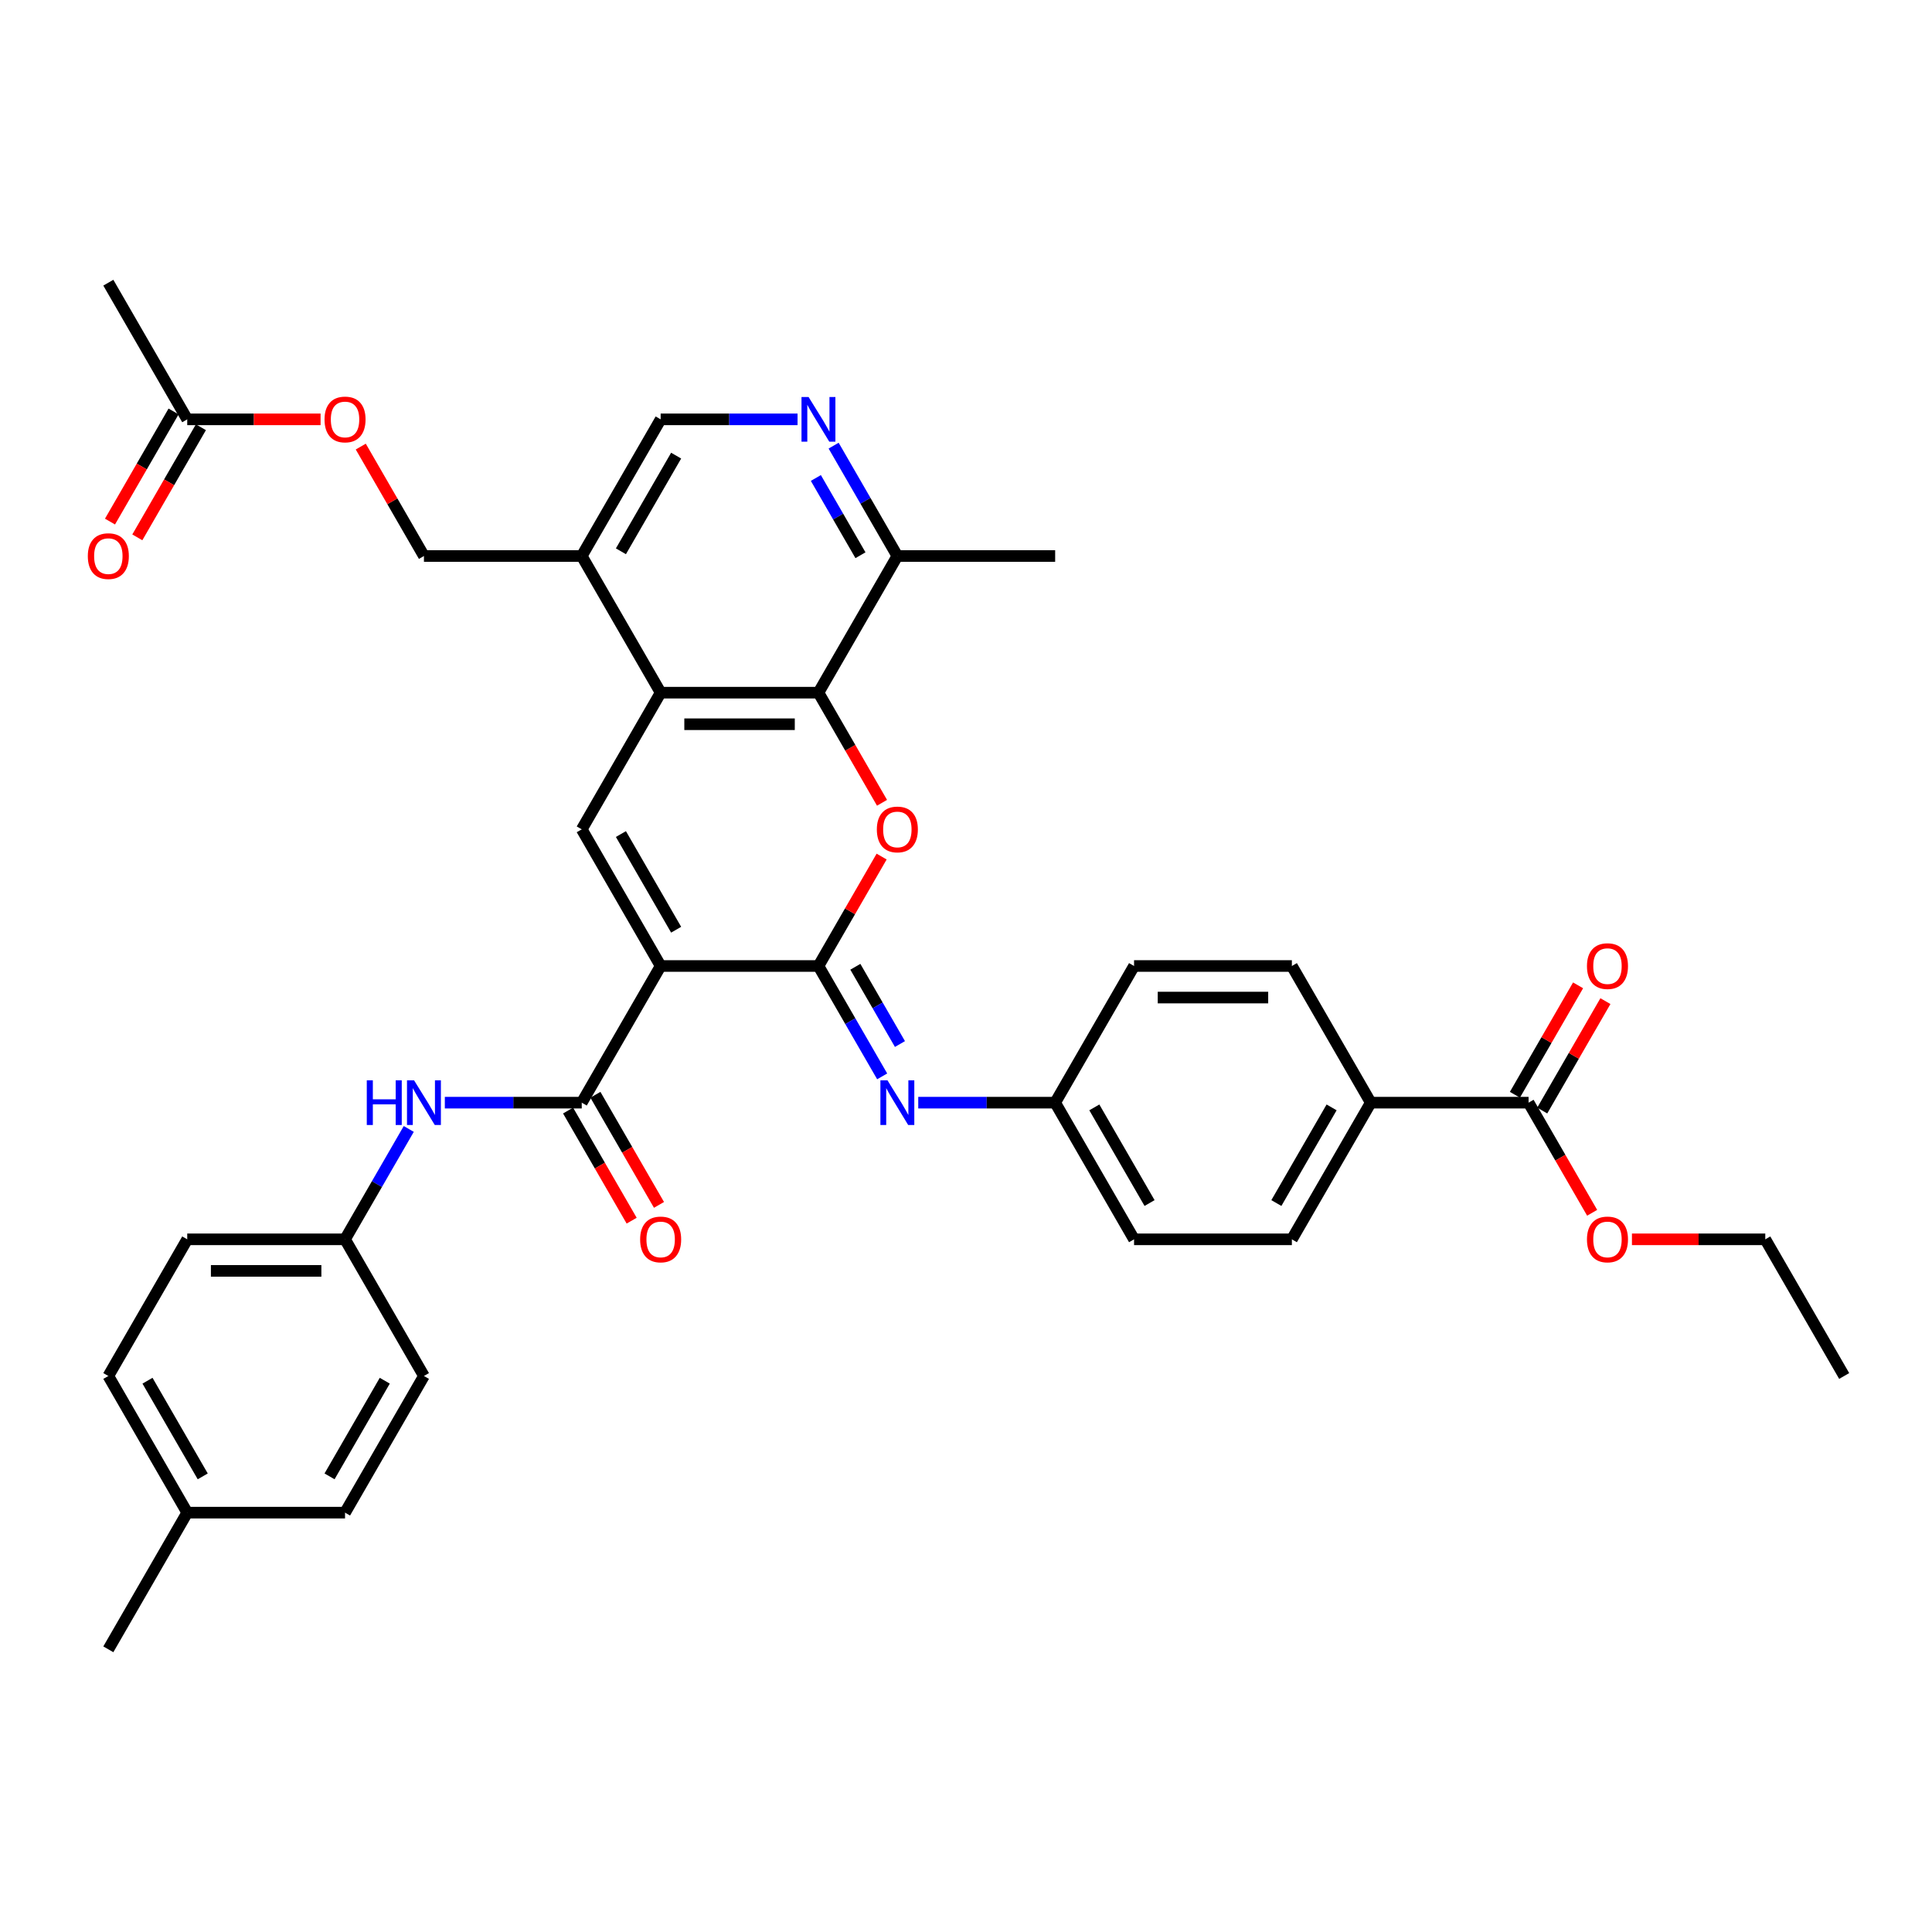 <?xml version='1.0' encoding='iso-8859-1'?>
<svg version='1.1' baseProfile='full'
              xmlns='http://www.w3.org/2000/svg'
                      xmlns:rdkit='http://www.rdkit.org/xml'
                      xmlns:xlink='http://www.w3.org/1999/xlink'
                  xml:space='preserve'
width='1000px' height='1000px' viewBox='0 0 1000 1000'>
<!-- END OF HEADER -->
<rect style='opacity:1.0;fill:#FFFFFF;stroke:none' width='1000' height='1000' x='0' y='0'> </rect>
<path class='bond-0' d='M 341.951,500 L 423.63,500' style='fill:none;fill-rule:evenodd;stroke:#000000;stroke-width:6px;stroke-linecap:butt;stroke-linejoin:miter;stroke-opacity:1' />
<path class='bond-2' d='M 341.951,500 L 301.111,429.264' style='fill:none;fill-rule:evenodd;stroke:#000000;stroke-width:6px;stroke-linecap:butt;stroke-linejoin:miter;stroke-opacity:1' />
<path class='bond-2' d='M 349.972,481.222 L 321.384,431.706' style='fill:none;fill-rule:evenodd;stroke:#000000;stroke-width:6px;stroke-linecap:butt;stroke-linejoin:miter;stroke-opacity:1' />
<path class='bond-3' d='M 341.951,500 L 301.111,570.736' style='fill:none;fill-rule:evenodd;stroke:#000000;stroke-width:6px;stroke-linecap:butt;stroke-linejoin:miter;stroke-opacity:1' />
<path class='bond-1' d='M 423.63,500 L 439.98,471.681' style='fill:none;fill-rule:evenodd;stroke:#000000;stroke-width:6px;stroke-linecap:butt;stroke-linejoin:miter;stroke-opacity:1' />
<path class='bond-1' d='M 439.98,471.681 L 456.33,443.361' style='fill:none;fill-rule:evenodd;stroke:#FF0000;stroke-width:6px;stroke-linecap:butt;stroke-linejoin:miter;stroke-opacity:1' />
<path class='bond-6' d='M 423.63,500 L 440.121,528.564' style='fill:none;fill-rule:evenodd;stroke:#000000;stroke-width:6px;stroke-linecap:butt;stroke-linejoin:miter;stroke-opacity:1' />
<path class='bond-6' d='M 440.121,528.564 L 456.613,557.129' style='fill:none;fill-rule:evenodd;stroke:#0000FF;stroke-width:6px;stroke-linecap:butt;stroke-linejoin:miter;stroke-opacity:1' />
<path class='bond-6' d='M 442.725,500.401 L 454.269,520.396' style='fill:none;fill-rule:evenodd;stroke:#000000;stroke-width:6px;stroke-linecap:butt;stroke-linejoin:miter;stroke-opacity:1' />
<path class='bond-6' d='M 454.269,520.396 L 465.813,540.391' style='fill:none;fill-rule:evenodd;stroke:#0000FF;stroke-width:6px;stroke-linecap:butt;stroke-linejoin:miter;stroke-opacity:1' />
<path class='bond-37' d='M 456.538,415.525 L 440.084,387.026' style='fill:none;fill-rule:evenodd;stroke:#FF0000;stroke-width:6px;stroke-linecap:butt;stroke-linejoin:miter;stroke-opacity:1' />
<path class='bond-37' d='M 440.084,387.026 L 423.63,358.527' style='fill:none;fill-rule:evenodd;stroke:#000000;stroke-width:6px;stroke-linecap:butt;stroke-linejoin:miter;stroke-opacity:1' />
<path class='bond-4' d='M 301.111,429.264 L 341.951,358.527' style='fill:none;fill-rule:evenodd;stroke:#000000;stroke-width:6px;stroke-linecap:butt;stroke-linejoin:miter;stroke-opacity:1' />
<path class='bond-9' d='M 301.111,570.736 L 265.678,570.736' style='fill:none;fill-rule:evenodd;stroke:#000000;stroke-width:6px;stroke-linecap:butt;stroke-linejoin:miter;stroke-opacity:1' />
<path class='bond-9' d='M 265.678,570.736 L 230.246,570.736' style='fill:none;fill-rule:evenodd;stroke:#0000FF;stroke-width:6px;stroke-linecap:butt;stroke-linejoin:miter;stroke-opacity:1' />
<path class='bond-15' d='M 294.037,574.82 L 310.491,603.319' style='fill:none;fill-rule:evenodd;stroke:#000000;stroke-width:6px;stroke-linecap:butt;stroke-linejoin:miter;stroke-opacity:1' />
<path class='bond-15' d='M 310.491,603.319 L 326.945,631.818' style='fill:none;fill-rule:evenodd;stroke:#FF0000;stroke-width:6px;stroke-linecap:butt;stroke-linejoin:miter;stroke-opacity:1' />
<path class='bond-15' d='M 308.184,566.652 L 324.638,595.151' style='fill:none;fill-rule:evenodd;stroke:#000000;stroke-width:6px;stroke-linecap:butt;stroke-linejoin:miter;stroke-opacity:1' />
<path class='bond-15' d='M 324.638,595.151 L 341.092,623.65' style='fill:none;fill-rule:evenodd;stroke:#FF0000;stroke-width:6px;stroke-linecap:butt;stroke-linejoin:miter;stroke-opacity:1' />
<path class='bond-5' d='M 341.951,358.527 L 423.63,358.527' style='fill:none;fill-rule:evenodd;stroke:#000000;stroke-width:6px;stroke-linecap:butt;stroke-linejoin:miter;stroke-opacity:1' />
<path class='bond-5' d='M 354.202,374.863 L 411.378,374.863' style='fill:none;fill-rule:evenodd;stroke:#000000;stroke-width:6px;stroke-linecap:butt;stroke-linejoin:miter;stroke-opacity:1' />
<path class='bond-8' d='M 341.951,358.527 L 301.111,287.791' style='fill:none;fill-rule:evenodd;stroke:#000000;stroke-width:6px;stroke-linecap:butt;stroke-linejoin:miter;stroke-opacity:1' />
<path class='bond-11' d='M 423.63,358.527 L 464.469,287.791' style='fill:none;fill-rule:evenodd;stroke:#000000;stroke-width:6px;stroke-linecap:butt;stroke-linejoin:miter;stroke-opacity:1' />
<path class='bond-19' d='M 475.284,570.736 L 510.716,570.736' style='fill:none;fill-rule:evenodd;stroke:#0000FF;stroke-width:6px;stroke-linecap:butt;stroke-linejoin:miter;stroke-opacity:1' />
<path class='bond-19' d='M 510.716,570.736 L 546.149,570.736' style='fill:none;fill-rule:evenodd;stroke:#000000;stroke-width:6px;stroke-linecap:butt;stroke-linejoin:miter;stroke-opacity:1' />
<path class='bond-7' d='M 412.815,217.055 L 377.383,217.055' style='fill:none;fill-rule:evenodd;stroke:#0000FF;stroke-width:6px;stroke-linecap:butt;stroke-linejoin:miter;stroke-opacity:1' />
<path class='bond-7' d='M 377.383,217.055 L 341.951,217.055' style='fill:none;fill-rule:evenodd;stroke:#000000;stroke-width:6px;stroke-linecap:butt;stroke-linejoin:miter;stroke-opacity:1' />
<path class='bond-38' d='M 431.486,230.662 L 447.978,259.227' style='fill:none;fill-rule:evenodd;stroke:#0000FF;stroke-width:6px;stroke-linecap:butt;stroke-linejoin:miter;stroke-opacity:1' />
<path class='bond-38' d='M 447.978,259.227 L 464.469,287.791' style='fill:none;fill-rule:evenodd;stroke:#000000;stroke-width:6px;stroke-linecap:butt;stroke-linejoin:miter;stroke-opacity:1' />
<path class='bond-38' d='M 422.286,247.4 L 433.831,267.395' style='fill:none;fill-rule:evenodd;stroke:#0000FF;stroke-width:6px;stroke-linecap:butt;stroke-linejoin:miter;stroke-opacity:1' />
<path class='bond-38' d='M 433.831,267.395 L 445.375,287.39' style='fill:none;fill-rule:evenodd;stroke:#000000;stroke-width:6px;stroke-linecap:butt;stroke-linejoin:miter;stroke-opacity:1' />
<path class='bond-14' d='M 301.111,287.791 L 341.951,217.055' style='fill:none;fill-rule:evenodd;stroke:#000000;stroke-width:6px;stroke-linecap:butt;stroke-linejoin:miter;stroke-opacity:1' />
<path class='bond-14' d='M 321.384,285.348 L 349.972,235.833' style='fill:none;fill-rule:evenodd;stroke:#000000;stroke-width:6px;stroke-linecap:butt;stroke-linejoin:miter;stroke-opacity:1' />
<path class='bond-17' d='M 301.111,287.791 L 219.432,287.791' style='fill:none;fill-rule:evenodd;stroke:#000000;stroke-width:6px;stroke-linecap:butt;stroke-linejoin:miter;stroke-opacity:1' />
<path class='bond-23' d='M 211.575,584.344 L 195.083,612.908' style='fill:none;fill-rule:evenodd;stroke:#0000FF;stroke-width:6px;stroke-linecap:butt;stroke-linejoin:miter;stroke-opacity:1' />
<path class='bond-23' d='M 195.083,612.908 L 178.592,641.473' style='fill:none;fill-rule:evenodd;stroke:#000000;stroke-width:6px;stroke-linecap:butt;stroke-linejoin:miter;stroke-opacity:1' />
<path class='bond-10' d='M 791.187,570.736 L 709.507,570.736' style='fill:none;fill-rule:evenodd;stroke:#000000;stroke-width:6px;stroke-linecap:butt;stroke-linejoin:miter;stroke-opacity:1' />
<path class='bond-16' d='M 798.26,574.82 L 814.611,546.501' style='fill:none;fill-rule:evenodd;stroke:#000000;stroke-width:6px;stroke-linecap:butt;stroke-linejoin:miter;stroke-opacity:1' />
<path class='bond-16' d='M 814.611,546.501 L 830.961,518.182' style='fill:none;fill-rule:evenodd;stroke:#FF0000;stroke-width:6px;stroke-linecap:butt;stroke-linejoin:miter;stroke-opacity:1' />
<path class='bond-16' d='M 784.113,566.652 L 800.463,538.333' style='fill:none;fill-rule:evenodd;stroke:#000000;stroke-width:6px;stroke-linecap:butt;stroke-linejoin:miter;stroke-opacity:1' />
<path class='bond-16' d='M 800.463,538.333 L 816.813,510.014' style='fill:none;fill-rule:evenodd;stroke:#FF0000;stroke-width:6px;stroke-linecap:butt;stroke-linejoin:miter;stroke-opacity:1' />
<path class='bond-24' d='M 791.187,570.736 L 807.641,599.235' style='fill:none;fill-rule:evenodd;stroke:#000000;stroke-width:6px;stroke-linecap:butt;stroke-linejoin:miter;stroke-opacity:1' />
<path class='bond-24' d='M 807.641,599.235 L 824.095,627.734' style='fill:none;fill-rule:evenodd;stroke:#FF0000;stroke-width:6px;stroke-linecap:butt;stroke-linejoin:miter;stroke-opacity:1' />
<path class='bond-33' d='M 464.469,287.791 L 546.149,287.791' style='fill:none;fill-rule:evenodd;stroke:#000000;stroke-width:6px;stroke-linecap:butt;stroke-linejoin:miter;stroke-opacity:1' />
<path class='bond-12' d='M 709.507,570.736 L 668.668,641.473' style='fill:none;fill-rule:evenodd;stroke:#000000;stroke-width:6px;stroke-linecap:butt;stroke-linejoin:miter;stroke-opacity:1' />
<path class='bond-12' d='M 689.234,573.179 L 660.646,622.694' style='fill:none;fill-rule:evenodd;stroke:#000000;stroke-width:6px;stroke-linecap:butt;stroke-linejoin:miter;stroke-opacity:1' />
<path class='bond-40' d='M 709.507,570.736 L 668.668,500' style='fill:none;fill-rule:evenodd;stroke:#000000;stroke-width:6px;stroke-linecap:butt;stroke-linejoin:miter;stroke-opacity:1' />
<path class='bond-13' d='M 96.912,217.055 L 131.422,217.055' style='fill:none;fill-rule:evenodd;stroke:#000000;stroke-width:6px;stroke-linecap:butt;stroke-linejoin:miter;stroke-opacity:1' />
<path class='bond-13' d='M 131.422,217.055 L 165.932,217.055' style='fill:none;fill-rule:evenodd;stroke:#FF0000;stroke-width:6px;stroke-linecap:butt;stroke-linejoin:miter;stroke-opacity:1' />
<path class='bond-20' d='M 89.839,212.971 L 73.385,241.469' style='fill:none;fill-rule:evenodd;stroke:#000000;stroke-width:6px;stroke-linecap:butt;stroke-linejoin:miter;stroke-opacity:1' />
<path class='bond-20' d='M 73.385,241.469 L 56.931,269.968' style='fill:none;fill-rule:evenodd;stroke:#FF0000;stroke-width:6px;stroke-linecap:butt;stroke-linejoin:miter;stroke-opacity:1' />
<path class='bond-20' d='M 103.986,221.138 L 87.532,249.637' style='fill:none;fill-rule:evenodd;stroke:#000000;stroke-width:6px;stroke-linecap:butt;stroke-linejoin:miter;stroke-opacity:1' />
<path class='bond-20' d='M 87.532,249.637 L 71.078,278.136' style='fill:none;fill-rule:evenodd;stroke:#FF0000;stroke-width:6px;stroke-linecap:butt;stroke-linejoin:miter;stroke-opacity:1' />
<path class='bond-32' d='M 96.912,217.055 L 56.073,146.318' style='fill:none;fill-rule:evenodd;stroke:#000000;stroke-width:6px;stroke-linecap:butt;stroke-linejoin:miter;stroke-opacity:1' />
<path class='bond-18' d='M 219.432,287.791 L 203.081,259.472' style='fill:none;fill-rule:evenodd;stroke:#000000;stroke-width:6px;stroke-linecap:butt;stroke-linejoin:miter;stroke-opacity:1' />
<path class='bond-18' d='M 203.081,259.472 L 186.731,231.152' style='fill:none;fill-rule:evenodd;stroke:#FF0000;stroke-width:6px;stroke-linecap:butt;stroke-linejoin:miter;stroke-opacity:1' />
<path class='bond-25' d='M 546.149,570.736 L 586.988,500' style='fill:none;fill-rule:evenodd;stroke:#000000;stroke-width:6px;stroke-linecap:butt;stroke-linejoin:miter;stroke-opacity:1' />
<path class='bond-26' d='M 546.149,570.736 L 586.988,641.473' style='fill:none;fill-rule:evenodd;stroke:#000000;stroke-width:6px;stroke-linecap:butt;stroke-linejoin:miter;stroke-opacity:1' />
<path class='bond-26' d='M 566.422,573.179 L 595.01,622.694' style='fill:none;fill-rule:evenodd;stroke:#000000;stroke-width:6px;stroke-linecap:butt;stroke-linejoin:miter;stroke-opacity:1' />
<path class='bond-21' d='M 668.668,641.473 L 586.988,641.473' style='fill:none;fill-rule:evenodd;stroke:#000000;stroke-width:6px;stroke-linecap:butt;stroke-linejoin:miter;stroke-opacity:1' />
<path class='bond-22' d='M 668.668,500 L 586.988,500' style='fill:none;fill-rule:evenodd;stroke:#000000;stroke-width:6px;stroke-linecap:butt;stroke-linejoin:miter;stroke-opacity:1' />
<path class='bond-22' d='M 656.416,516.336 L 599.24,516.336' style='fill:none;fill-rule:evenodd;stroke:#000000;stroke-width:6px;stroke-linecap:butt;stroke-linejoin:miter;stroke-opacity:1' />
<path class='bond-28' d='M 178.592,641.473 L 219.432,712.209' style='fill:none;fill-rule:evenodd;stroke:#000000;stroke-width:6px;stroke-linecap:butt;stroke-linejoin:miter;stroke-opacity:1' />
<path class='bond-29' d='M 178.592,641.473 L 96.912,641.473' style='fill:none;fill-rule:evenodd;stroke:#000000;stroke-width:6px;stroke-linecap:butt;stroke-linejoin:miter;stroke-opacity:1' />
<path class='bond-29' d='M 166.34,657.809 L 109.164,657.809' style='fill:none;fill-rule:evenodd;stroke:#000000;stroke-width:6px;stroke-linecap:butt;stroke-linejoin:miter;stroke-opacity:1' />
<path class='bond-34' d='M 844.687,641.473 L 879.196,641.473' style='fill:none;fill-rule:evenodd;stroke:#FF0000;stroke-width:6px;stroke-linecap:butt;stroke-linejoin:miter;stroke-opacity:1' />
<path class='bond-34' d='M 879.196,641.473 L 913.706,641.473' style='fill:none;fill-rule:evenodd;stroke:#000000;stroke-width:6px;stroke-linecap:butt;stroke-linejoin:miter;stroke-opacity:1' />
<path class='bond-27' d='M 96.912,782.945 L 56.073,712.209' style='fill:none;fill-rule:evenodd;stroke:#000000;stroke-width:6px;stroke-linecap:butt;stroke-linejoin:miter;stroke-opacity:1' />
<path class='bond-27' d='M 104.934,764.167 L 76.346,714.652' style='fill:none;fill-rule:evenodd;stroke:#000000;stroke-width:6px;stroke-linecap:butt;stroke-linejoin:miter;stroke-opacity:1' />
<path class='bond-35' d='M 96.912,782.945 L 56.073,853.682' style='fill:none;fill-rule:evenodd;stroke:#000000;stroke-width:6px;stroke-linecap:butt;stroke-linejoin:miter;stroke-opacity:1' />
<path class='bond-39' d='M 96.912,782.945 L 178.592,782.945' style='fill:none;fill-rule:evenodd;stroke:#000000;stroke-width:6px;stroke-linecap:butt;stroke-linejoin:miter;stroke-opacity:1' />
<path class='bond-31' d='M 219.432,712.209 L 178.592,782.945' style='fill:none;fill-rule:evenodd;stroke:#000000;stroke-width:6px;stroke-linecap:butt;stroke-linejoin:miter;stroke-opacity:1' />
<path class='bond-31' d='M 199.158,714.652 L 170.571,764.167' style='fill:none;fill-rule:evenodd;stroke:#000000;stroke-width:6px;stroke-linecap:butt;stroke-linejoin:miter;stroke-opacity:1' />
<path class='bond-30' d='M 96.912,641.473 L 56.073,712.209' style='fill:none;fill-rule:evenodd;stroke:#000000;stroke-width:6px;stroke-linecap:butt;stroke-linejoin:miter;stroke-opacity:1' />
<path class='bond-36' d='M 913.706,641.473 L 954.545,712.209' style='fill:none;fill-rule:evenodd;stroke:#000000;stroke-width:6px;stroke-linecap:butt;stroke-linejoin:miter;stroke-opacity:1' />
<path  class='atom-2' d='M 453.851 429.329
Q 453.851 423.775, 456.596 420.671
Q 459.34 417.567, 464.469 417.567
Q 469.599 417.567, 472.343 420.671
Q 475.088 423.775, 475.088 429.329
Q 475.088 434.949, 472.311 438.15
Q 469.534 441.319, 464.469 441.319
Q 459.373 441.319, 456.596 438.15
Q 453.851 434.981, 453.851 429.329
M 464.469 438.706
Q 467.998 438.706, 469.893 436.353
Q 471.821 433.968, 471.821 429.329
Q 471.821 424.788, 469.893 422.501
Q 467.998 420.181, 464.469 420.181
Q 460.941 420.181, 459.013 422.468
Q 457.118 424.755, 457.118 429.329
Q 457.118 434.001, 459.013 436.353
Q 460.941 438.706, 464.469 438.706
' fill='#FF0000'/>
<path  class='atom-7' d='M 459.356 559.171
L 466.936 571.422
Q 467.688 572.631, 468.897 574.82
Q 470.105 577.009, 470.171 577.14
L 470.171 559.171
L 473.242 559.171
L 473.242 582.302
L 470.073 582.302
L 461.937 568.907
Q 460.99 567.339, 459.977 565.542
Q 458.997 563.745, 458.703 563.189
L 458.703 582.302
L 455.697 582.302
L 455.697 559.171
L 459.356 559.171
' fill='#0000FF'/>
<path  class='atom-8' d='M 418.517 205.489
L 426.097 217.741
Q 426.848 218.949, 428.057 221.138
Q 429.266 223.327, 429.331 223.458
L 429.331 205.489
L 432.402 205.489
L 432.402 228.62
L 429.233 228.62
L 421.098 215.225
Q 420.15 213.657, 419.137 211.86
Q 418.157 210.063, 417.863 209.507
L 417.863 228.62
L 414.857 228.62
L 414.857 205.489
L 418.517 205.489
' fill='#0000FF'/>
<path  class='atom-10' d='M 189.847 559.171
L 192.984 559.171
L 192.984 569.005
L 204.811 569.005
L 204.811 559.171
L 207.947 559.171
L 207.947 582.302
L 204.811 582.302
L 204.811 571.619
L 192.984 571.619
L 192.984 582.302
L 189.847 582.302
L 189.847 559.171
' fill='#0000FF'/>
<path  class='atom-10' d='M 214.318 559.171
L 221.898 571.422
Q 222.65 572.631, 223.859 574.82
Q 225.067 577.009, 225.133 577.14
L 225.133 559.171
L 228.204 559.171
L 228.204 582.302
L 225.035 582.302
L 216.899 568.907
Q 215.952 567.339, 214.939 565.542
Q 213.959 563.745, 213.665 563.189
L 213.665 582.302
L 210.659 582.302
L 210.659 559.171
L 214.318 559.171
' fill='#0000FF'/>
<path  class='atom-16' d='M 331.332 641.538
Q 331.332 635.984, 334.077 632.88
Q 336.821 629.776, 341.951 629.776
Q 347.08 629.776, 349.824 632.88
Q 352.569 635.984, 352.569 641.538
Q 352.569 647.158, 349.792 650.359
Q 347.015 653.529, 341.951 653.529
Q 336.854 653.529, 334.077 650.359
Q 331.332 647.19, 331.332 641.538
M 341.951 650.915
Q 345.479 650.915, 347.374 648.563
Q 349.302 646.177, 349.302 641.538
Q 349.302 636.997, 347.374 634.71
Q 345.479 632.39, 341.951 632.39
Q 338.422 632.39, 336.494 634.677
Q 334.599 636.964, 334.599 641.538
Q 334.599 646.21, 336.494 648.563
Q 338.422 650.915, 341.951 650.915
' fill='#FF0000'/>
<path  class='atom-17' d='M 821.408 500.065
Q 821.408 494.511, 824.153 491.407
Q 826.897 488.304, 832.026 488.304
Q 837.156 488.304, 839.9 491.407
Q 842.645 494.511, 842.645 500.065
Q 842.645 505.685, 839.868 508.887
Q 837.091 512.056, 832.026 512.056
Q 826.93 512.056, 824.153 508.887
Q 821.408 505.718, 821.408 500.065
M 832.026 509.442
Q 835.555 509.442, 837.45 507.09
Q 839.378 504.705, 839.378 500.065
Q 839.378 495.524, 837.45 493.237
Q 835.555 490.917, 832.026 490.917
Q 828.498 490.917, 826.57 493.204
Q 824.675 495.491, 824.675 500.065
Q 824.675 504.737, 826.57 507.09
Q 828.498 509.442, 832.026 509.442
' fill='#FF0000'/>
<path  class='atom-19' d='M 167.974 217.12
Q 167.974 211.566, 170.718 208.462
Q 173.462 205.358, 178.592 205.358
Q 183.721 205.358, 186.466 208.462
Q 189.21 211.566, 189.21 217.12
Q 189.21 222.739, 186.433 225.941
Q 183.656 229.11, 178.592 229.11
Q 173.495 229.11, 170.718 225.941
Q 167.974 222.772, 167.974 217.12
M 178.592 226.497
Q 182.12 226.497, 184.015 224.144
Q 185.943 221.759, 185.943 217.12
Q 185.943 212.578, 184.015 210.291
Q 182.12 207.972, 178.592 207.972
Q 175.063 207.972, 173.136 210.259
Q 171.241 212.546, 171.241 217.12
Q 171.241 221.792, 173.136 224.144
Q 175.063 226.497, 178.592 226.497
' fill='#FF0000'/>
<path  class='atom-21' d='M 45.455 287.856
Q 45.455 282.302, 48.199 279.198
Q 50.943 276.094, 56.073 276.094
Q 61.202 276.094, 63.947 279.198
Q 66.691 282.302, 66.691 287.856
Q 66.691 293.476, 63.914 296.678
Q 61.137 299.847, 56.073 299.847
Q 50.976 299.847, 48.199 296.678
Q 45.455 293.508, 45.455 287.856
M 56.073 297.233
Q 59.601 297.233, 61.496 294.881
Q 63.424 292.496, 63.424 287.856
Q 63.424 283.315, 61.496 281.028
Q 59.601 278.708, 56.073 278.708
Q 52.544 278.708, 50.617 280.995
Q 48.722 283.282, 48.722 287.856
Q 48.722 292.528, 50.617 294.881
Q 52.544 297.233, 56.073 297.233
' fill='#FF0000'/>
<path  class='atom-25' d='M 821.408 641.538
Q 821.408 635.984, 824.153 632.88
Q 826.897 629.776, 832.026 629.776
Q 837.156 629.776, 839.9 632.88
Q 842.645 635.984, 842.645 641.538
Q 842.645 647.158, 839.868 650.359
Q 837.091 653.529, 832.026 653.529
Q 826.93 653.529, 824.153 650.359
Q 821.408 647.19, 821.408 641.538
M 832.026 650.915
Q 835.555 650.915, 837.45 648.563
Q 839.378 646.177, 839.378 641.538
Q 839.378 636.997, 837.45 634.71
Q 835.555 632.39, 832.026 632.39
Q 828.498 632.39, 826.57 634.677
Q 824.675 636.964, 824.675 641.538
Q 824.675 646.21, 826.57 648.563
Q 828.498 650.915, 832.026 650.915
' fill='#FF0000'/>
</svg>
